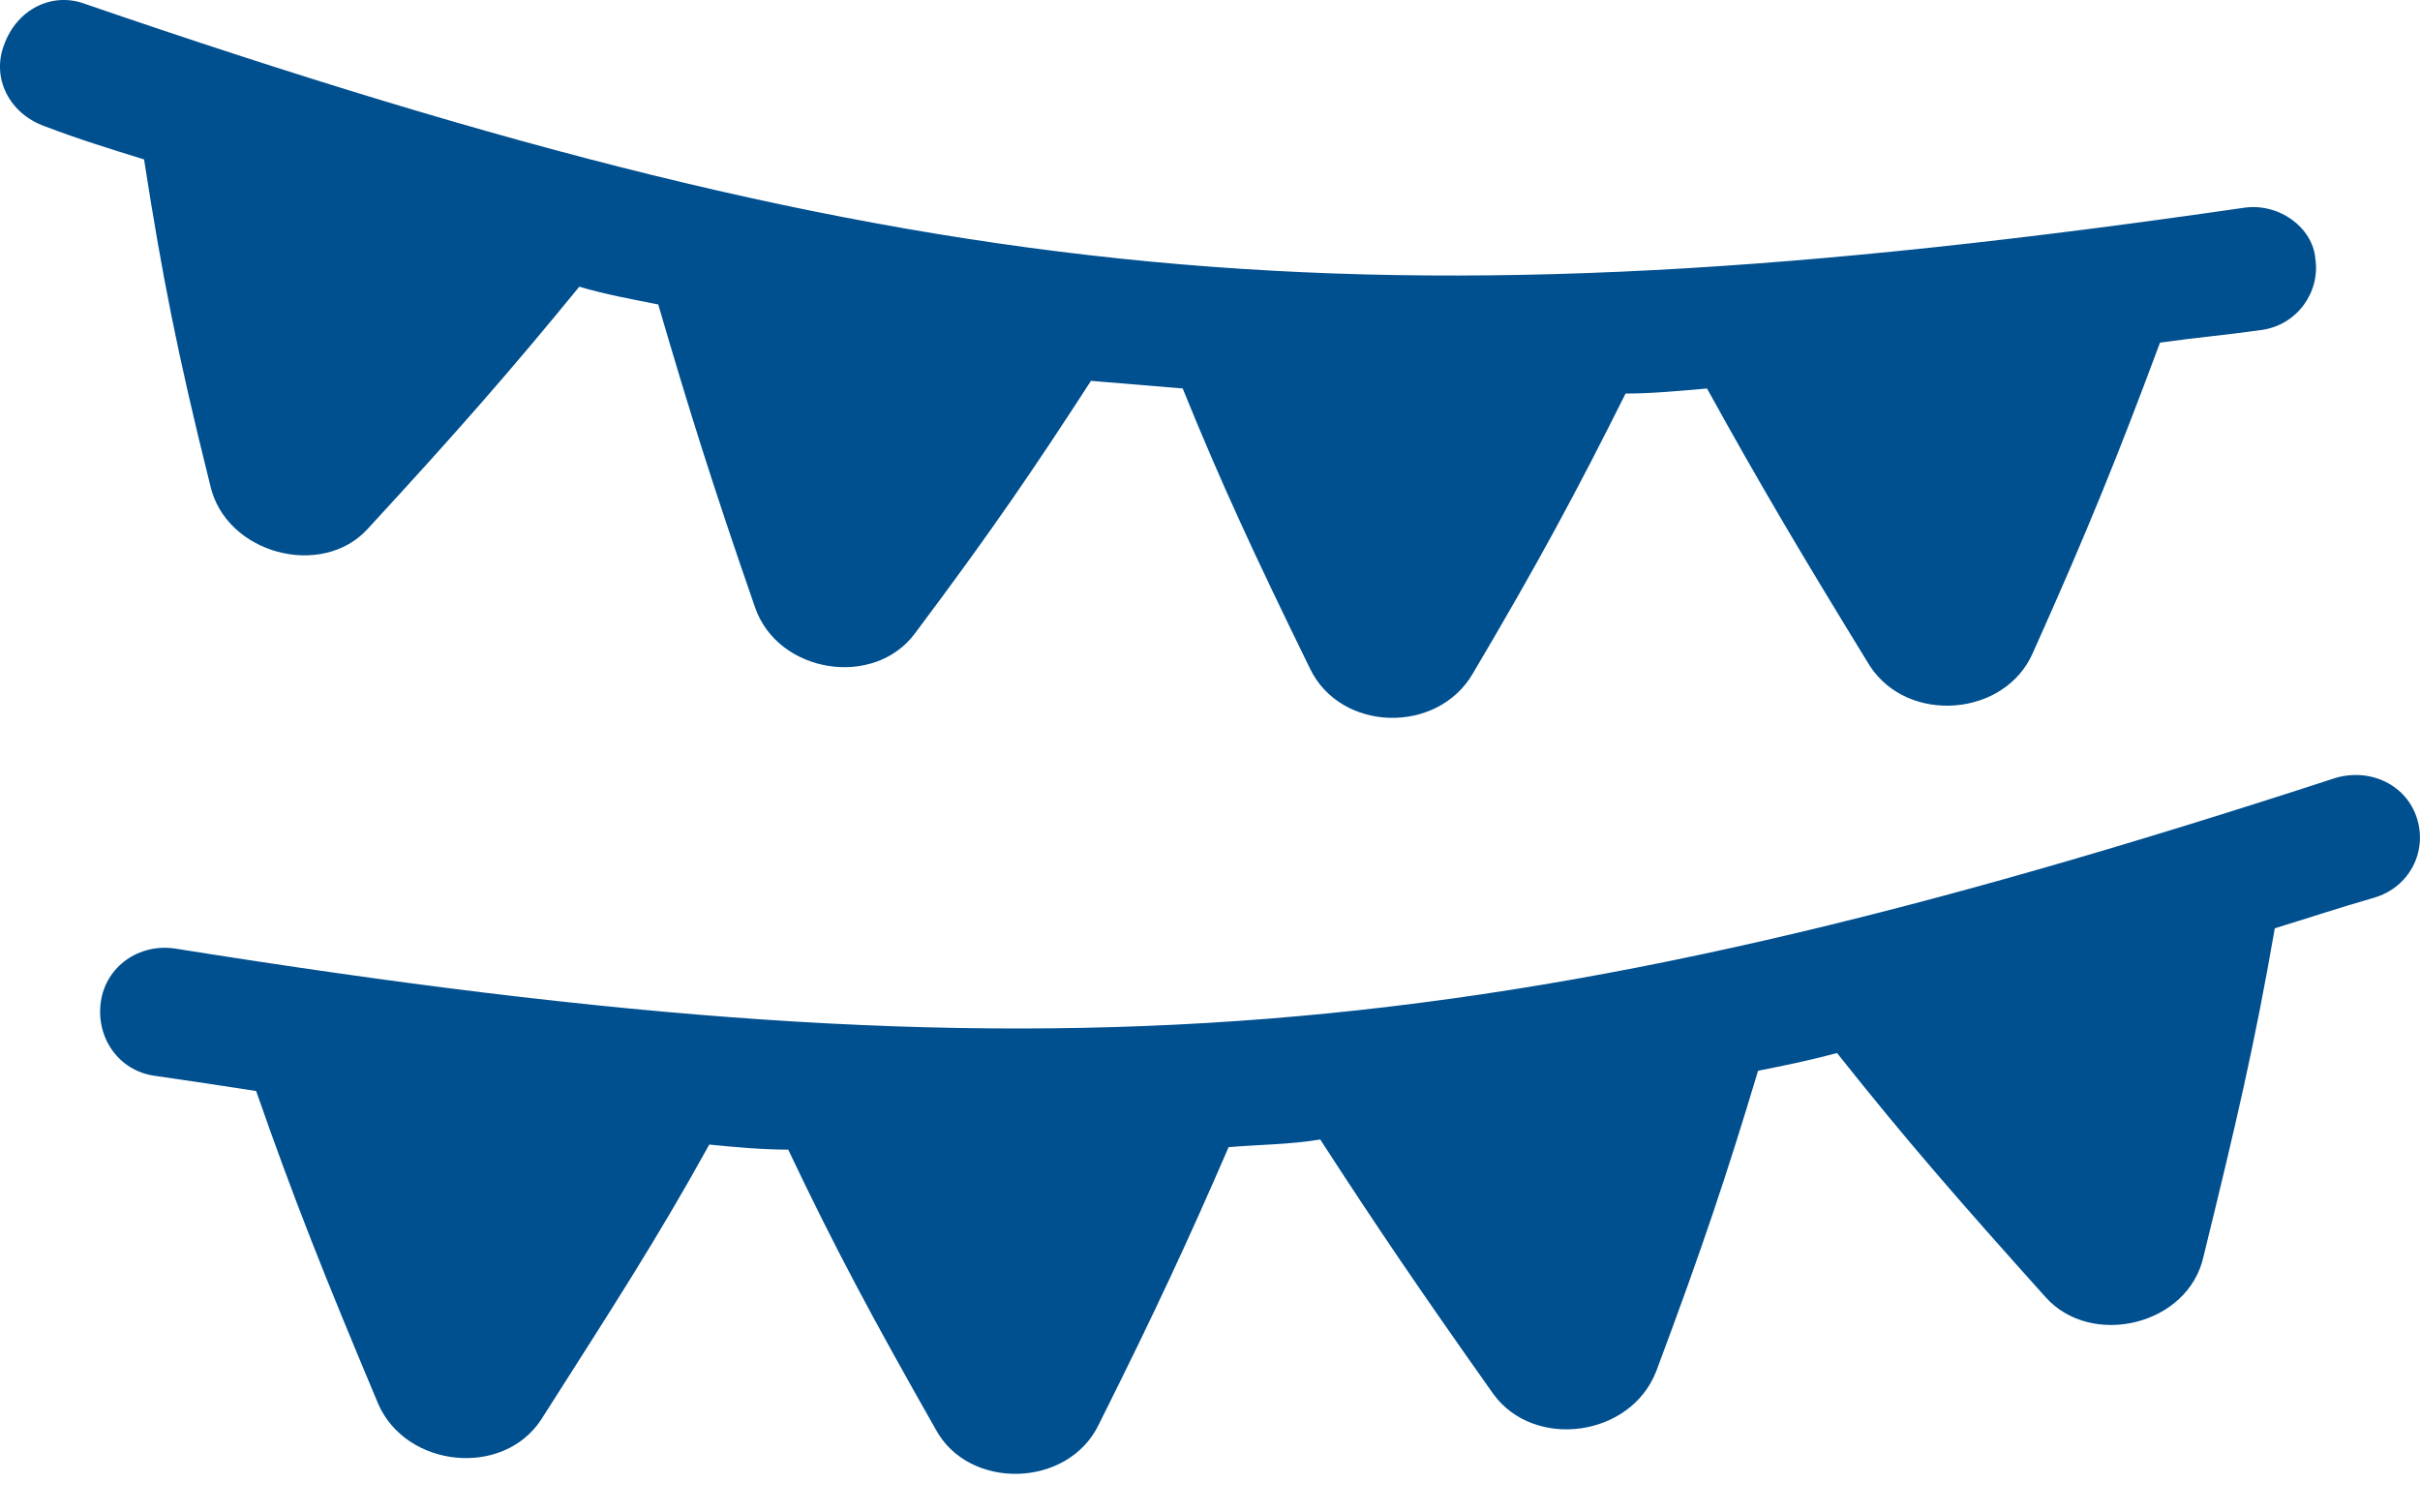 <?xml version="1.0" encoding="UTF-8"?><svg version="1.1" width="32px" height="20px" viewBox="0 0 32.0 20.0" xmlns="http://www.w3.org/2000/svg" xmlns:xlink="http://www.w3.org/1999/xlink"><defs><clipPath id="i0"><path d="M1366,0 L1366,3377 L0,3377 L0,0 L1366,0 Z"></path></clipPath><clipPath id="i1"><path d="M0.054,0.593 C0.223,0.121 0.693,-0.114 1.131,0.054 C12.206,3.858 18.062,4.43 29.674,2.747 C30.145,2.68 30.583,3.016 30.616,3.42 C30.683,3.858 30.379,4.296 29.908,4.363 C29.437,4.43 29.032,4.464 28.562,4.531 C28.023,5.979 27.619,6.988 26.879,8.637 C26.509,9.479 25.23,9.58 24.725,8.805 C23.817,7.325 23.279,6.417 22.572,5.137 C22.202,5.17 21.831,5.204 21.495,5.204 C20.856,6.484 20.351,7.426 19.475,8.907 C19.005,9.715 17.725,9.681 17.322,8.84 C16.581,7.325 16.144,6.382 15.639,5.137 C15.234,5.103 14.83,5.07 14.426,5.036 C13.686,6.18 13.114,7.021 12.104,8.368 C11.565,9.108 10.286,8.907 9.984,8.031 C9.412,6.383 9.108,5.407 8.704,4.026 C8.368,3.959 7.997,3.892 7.66,3.791 C6.752,4.902 6.045,5.709 4.866,6.989 C4.26,7.662 2.982,7.325 2.78,6.417 C2.342,4.665 2.141,3.623 1.905,2.108 C1.469,1.973 1.031,1.838 0.593,1.67 C0.121,1.502 -0.114,1.031 0.054,0.593 Z"></path></clipPath><clipPath id="i2"><path d="M29.561,0.038 C30.031,-0.097 30.503,0.139 30.637,0.577 C30.773,1.015 30.538,1.485 30.068,1.623 C29.598,1.758 29.194,1.893 28.756,2.027 C28.487,3.574 28.251,4.584 27.813,6.368 C27.612,7.278 26.333,7.581 25.727,6.907 C24.549,5.594 23.876,4.82 22.967,3.676 C22.596,3.777 22.26,3.844 21.923,3.911 C21.519,5.257 21.183,6.267 20.577,7.883 C20.24,8.757 18.962,8.926 18.423,8.186 C17.446,6.805 16.874,5.963 16.134,4.82 C15.729,4.887 15.325,4.887 14.922,4.921 C14.383,6.166 13.945,7.109 13.205,8.589 C12.801,9.43 11.489,9.463 11.051,8.656 C10.21,7.176 9.705,6.233 9.099,4.954 C8.762,4.954 8.391,4.921 8.055,4.887 C7.347,6.166 6.775,7.042 5.833,8.522 C5.328,9.295 4.05,9.161 3.679,8.32 C2.972,6.637 2.568,5.627 2.063,4.179 C1.625,4.111 1.187,4.044 0.717,3.977 C0.245,3.91 -0.058,3.472 0.009,3.001 C0.076,2.529 0.514,2.227 0.985,2.294 C12.563,4.145 18.42,3.673 29.561,0.038 Z"></path></clipPath></defs><g transform="translate(-473.0 -549.0)"><g clip-path="url(#i0)"><g transform="translate(64.0 508.0)"><g transform="translate(409.0 31.0)"><g transform="translate(0.0 10)"><g clip-path="url(#i1)"><polygon points="-1.38777878e-17,-2.91433544e-16 30.625,-2.91433544e-16 30.625,9.493 -1.38777878e-17,9.493 -1.38777878e-17,-2.91433544e-16" stroke="none" fill="#004F8F"></polygon></g><g transform="translate(1.324 10.248)"><g clip-path="url(#i2)"><polygon points="1.05818132e-16,-2.22044605e-16 30.676,-2.22044605e-16 30.676,9.241 1.05818132e-16,9.241 1.05818132e-16,-2.22044605e-16" stroke="none" fill="#004F8F"></polygon></g></g></g></g></g></g></g></svg>